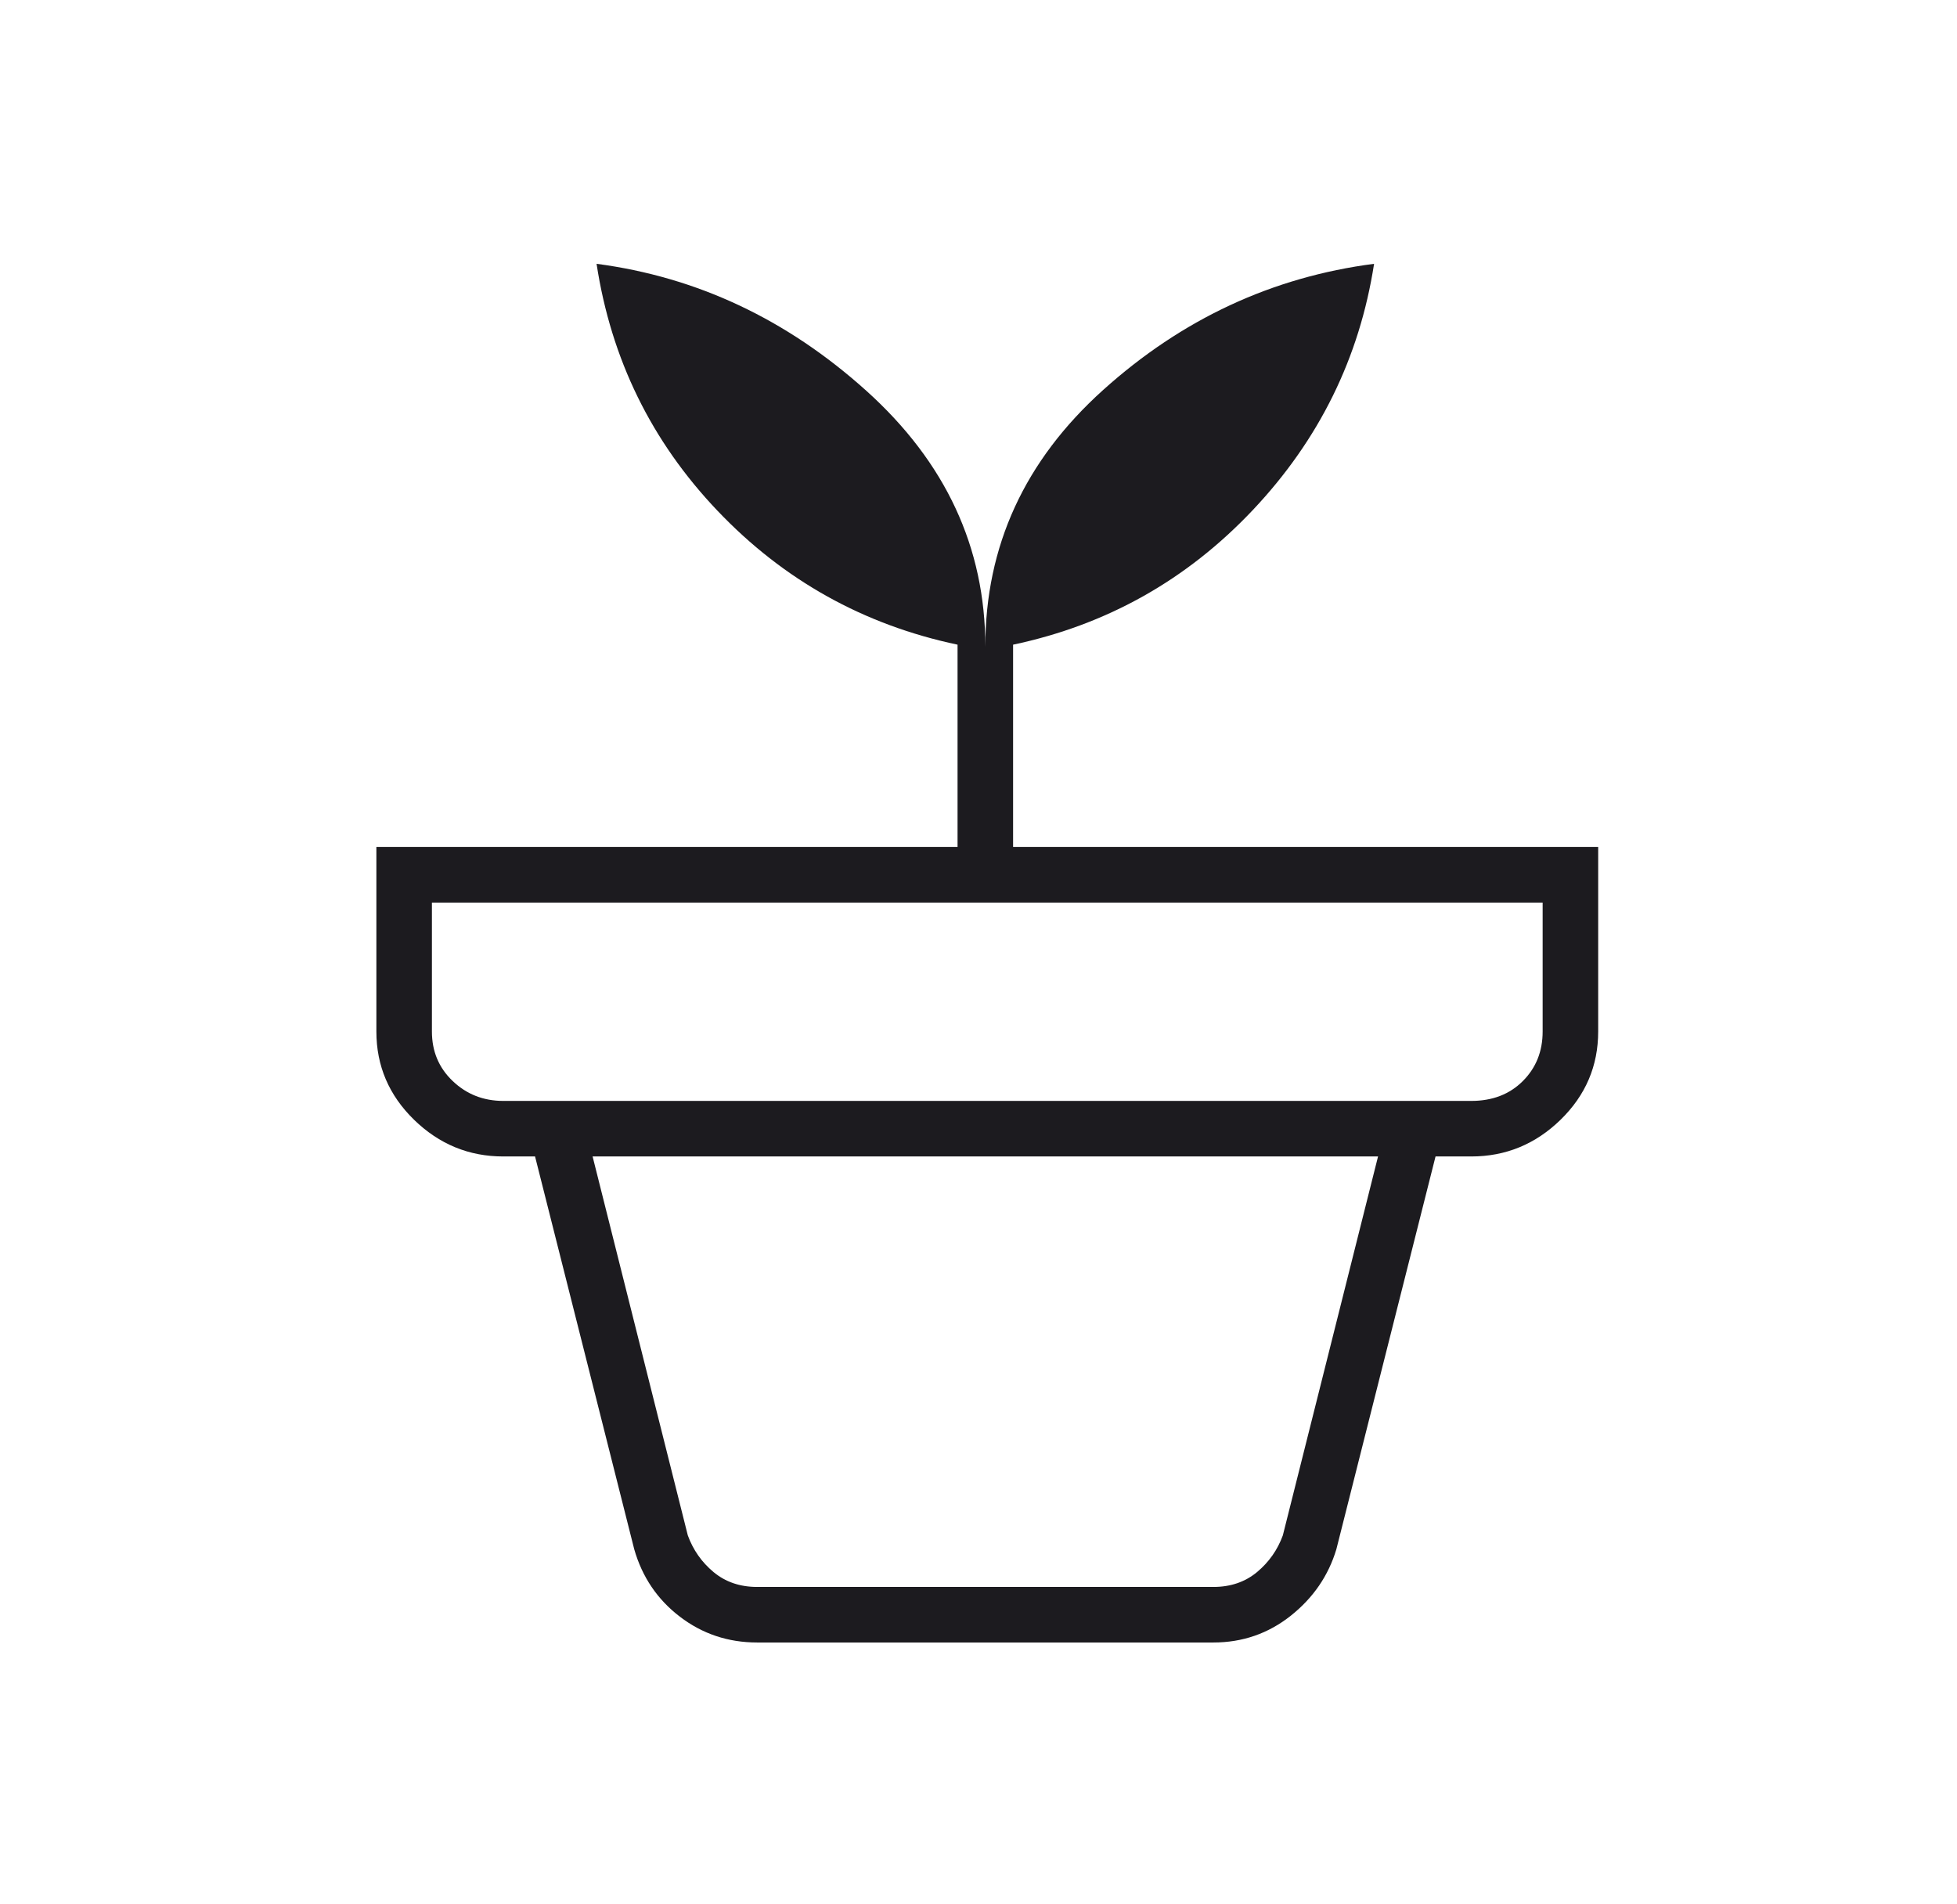 <svg xmlns="http://www.w3.org/2000/svg" width="37" height="36" viewBox="0 0 37 36" fill="none"><mask id="mask0_884_130" style="mask-type:alpha" maskUnits="userSpaceOnUse" x="0" y="0" width="37" height="36"><rect x="0.667" width="36" height="36" fill="#D9D9D9"></rect></mask><g mask="url(#mask0_884_130)"><path d="M14.316 30H22.941C23.266 30 23.541 29.906 23.766 29.719C23.991 29.531 24.154 29.3 24.254 29.025L26.054 21.862H11.204L13.004 29.025C13.104 29.3 13.266 29.531 13.491 29.719C13.716 29.906 13.991 30 14.316 30ZM14.316 31.05C13.766 31.05 13.279 30.887 12.854 30.562C12.429 30.237 12.141 29.812 11.991 29.287L10.116 21.862H27.141L25.266 29.287C25.116 29.787 24.829 30.206 24.404 30.544C23.979 30.881 23.491 31.05 22.941 31.05H14.316ZM9.516 20.812H27.816C28.216 20.812 28.541 20.687 28.791 20.437C29.041 20.187 29.166 19.875 29.166 19.5V17.062H8.166V19.5C8.166 19.875 8.297 20.187 8.56 20.437C8.822 20.687 9.141 20.812 9.516 20.812ZM18.629 12.225C18.629 10.325 19.372 8.706 20.86 7.369C22.348 6.031 24.054 5.237 25.979 4.987C25.704 6.762 24.941 8.312 23.691 9.637C22.441 10.962 20.929 11.812 19.154 12.187V16.012H30.216V19.5C30.216 20.15 29.979 20.706 29.504 21.169C29.029 21.631 28.466 21.862 27.816 21.862H9.516C8.866 21.862 8.304 21.631 7.829 21.169C7.354 20.706 7.116 20.15 7.116 19.5V16.012H18.104V12.187C16.329 11.812 14.816 10.969 13.566 9.656C12.316 8.344 11.554 6.787 11.279 4.987C13.179 5.237 14.879 6.037 16.379 7.387C17.879 8.737 18.629 10.35 18.629 12.225Z" fill="#1C1B1F"></path></g></svg>
